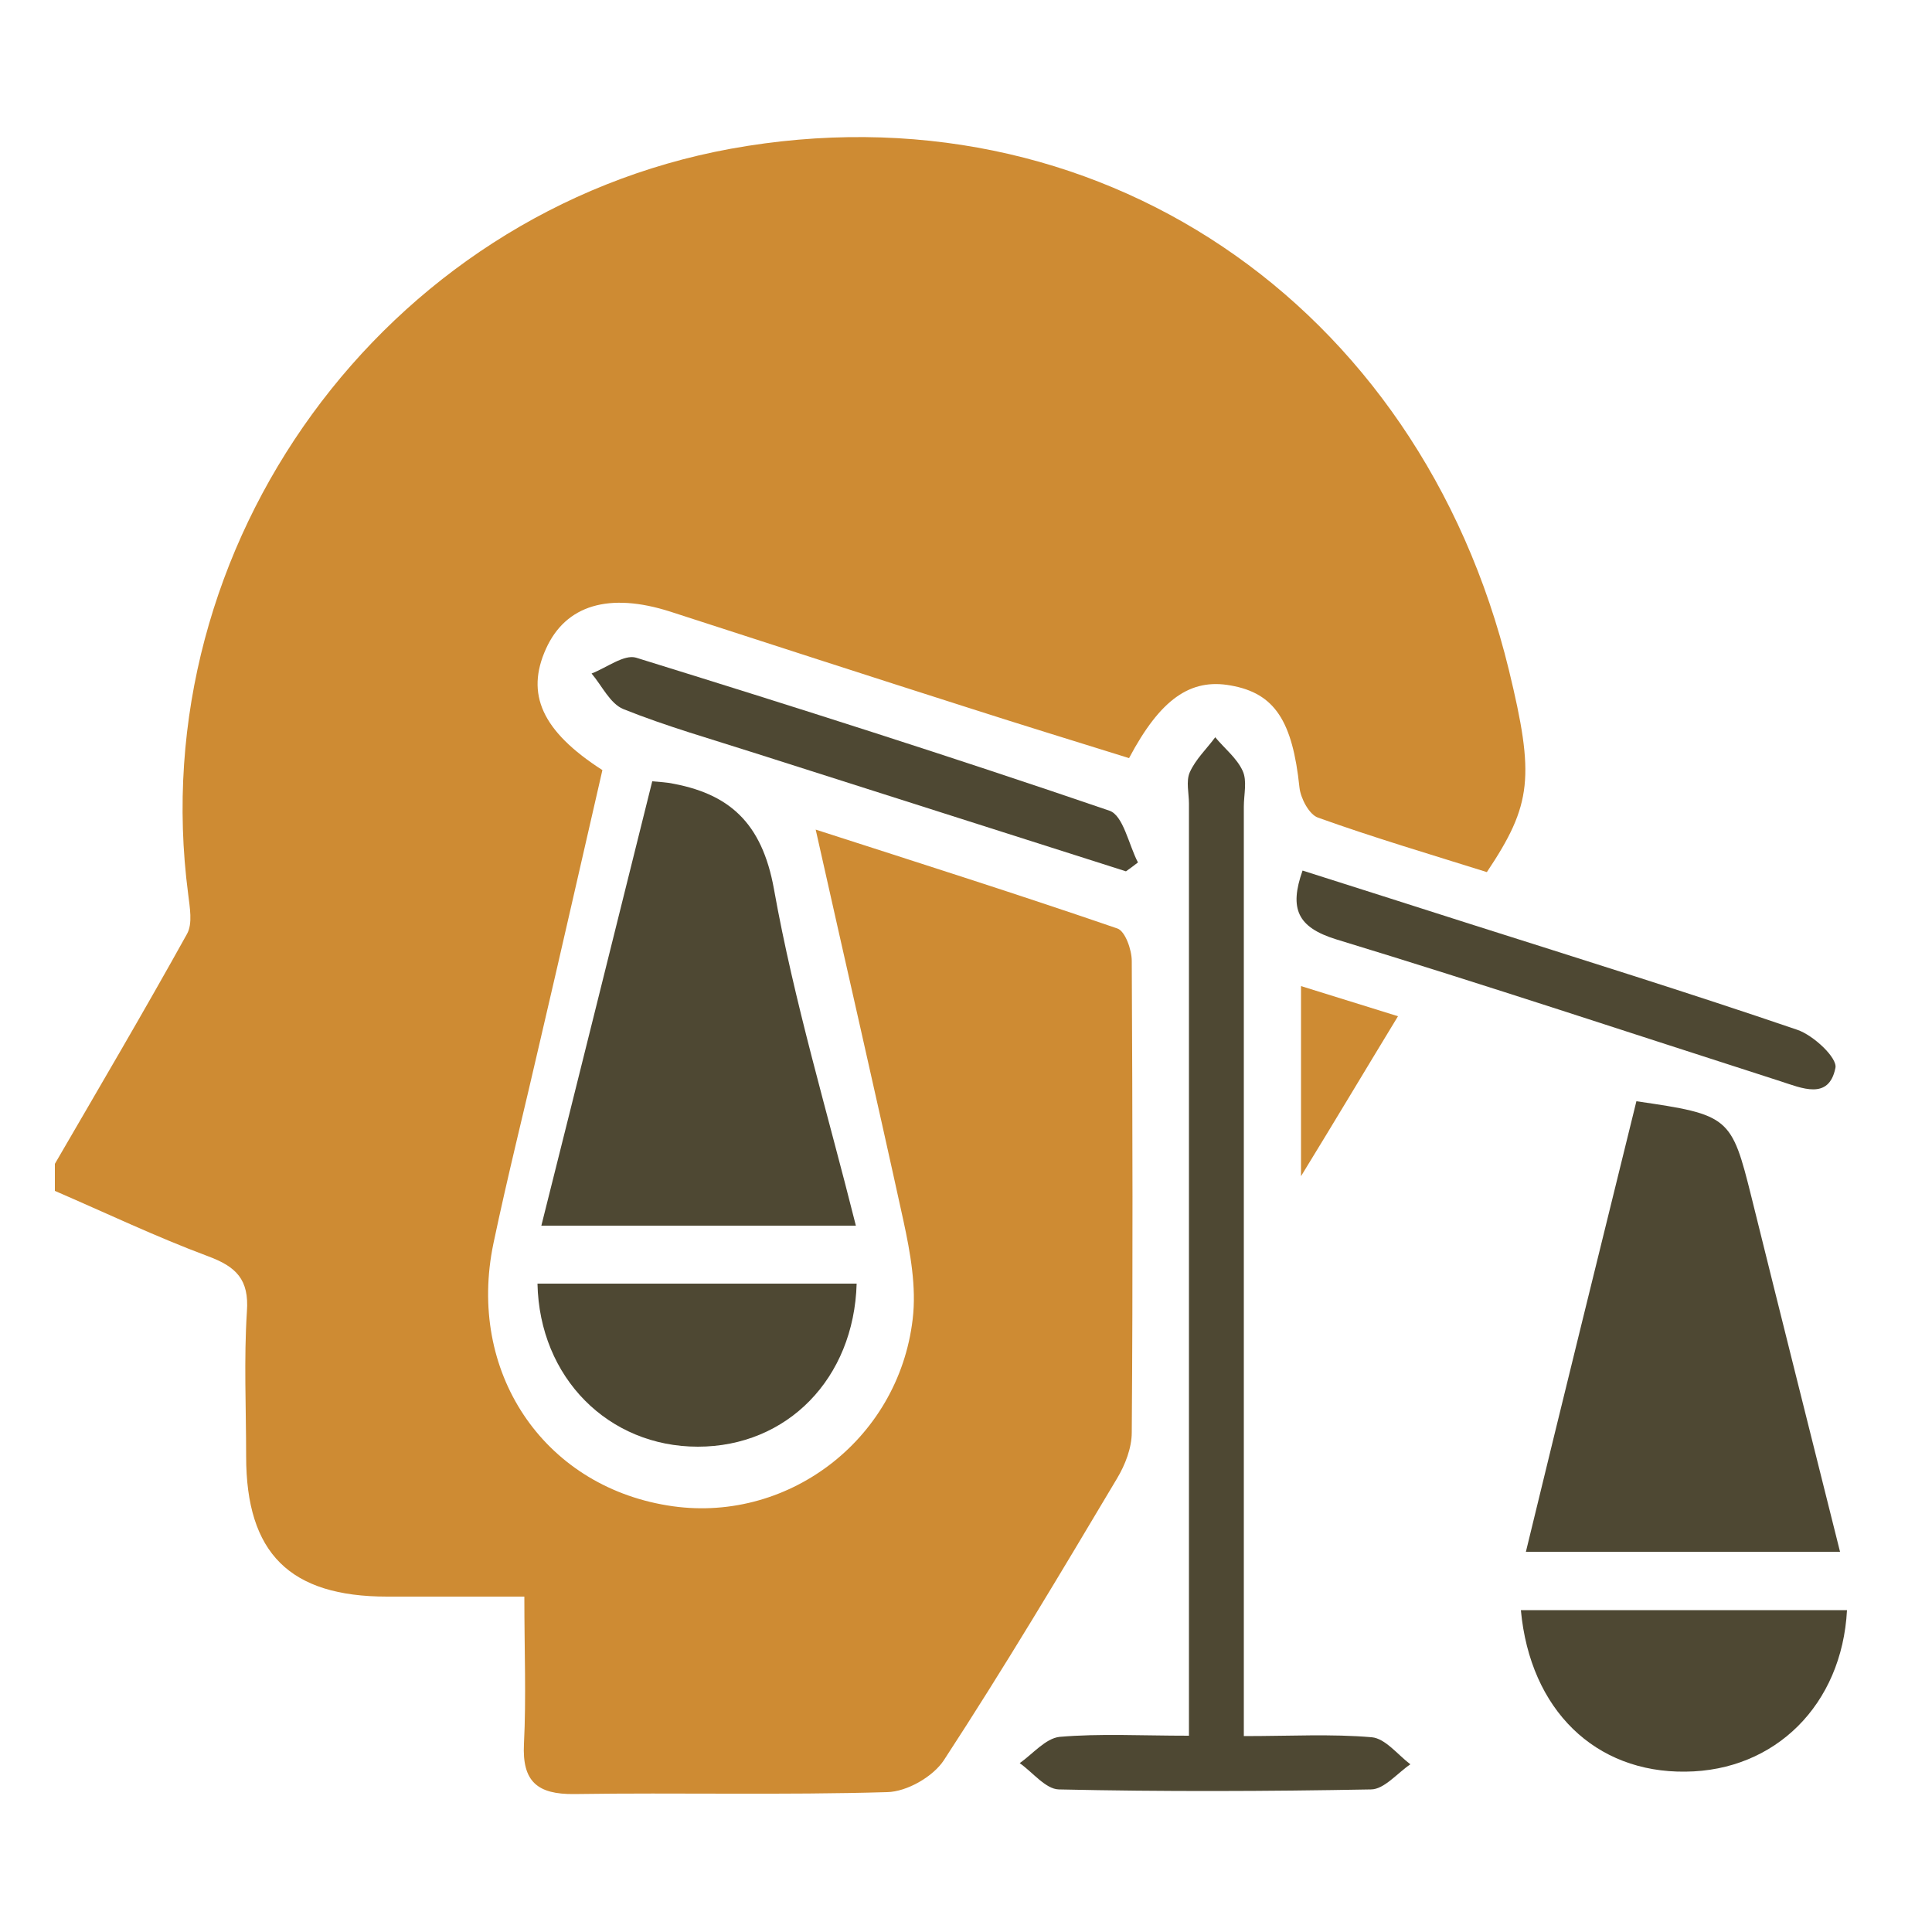 <?xml version="1.0" encoding="utf-8"?>
<!-- Generator: Adobe Illustrator 21.0.2, SVG Export Plug-In . SVG Version: 6.00 Build 0)  -->
<svg version="1.1" id="Layer_1" xmlns="http://www.w3.org/2000/svg" xmlns:xlink="http://www.w3.org/1999/xlink" x="0px" y="0px"
	 viewBox="0 0 500 500" style="enable-background:new 0 0 500 500;" xml:space="preserve">
<style type="text/css">
	.st0{fill:#CE8B33;}
	.st1{fill:#4E4833;}
</style>
<path class="st0" d="M14.2,301.2c11.5-19.8,23.1-39.5,34.2-59.5c1.5-2.7,0.7-6.9,0.3-10.3C36.8,140.9,99.4,54.9,189.1,38.5
	c94.2-17.1,178.2,39.7,201.4,134.9c6.7,27.6,6,34.8-5.7,52.3c-14.3-4.5-29.2-8.9-43.7-14.1c-2.3-0.8-4.5-5-4.8-7.8
	c-1.8-17.2-6.4-24.4-17.8-26.4c-10.4-1.9-18.2,3.5-26.3,18.8c-13.8-4.3-27.8-8.6-41.8-13.1c-25.7-8.2-51.3-16.5-76.9-24.8
	c-15.9-5.1-27.1-1.7-32.2,9.6c-5.3,11.7-1.1,21.3,14.6,31.4c-5.3,23-10.6,46.5-16.1,70c-4,17.5-8.4,34.9-12.1,52.5
	c-6.9,33.1,12.7,62.5,45,67.8c30.6,5.1,59.8-16.7,63.5-48.2c1-8.3-0.6-17.2-2.4-25.5C226.6,283,219,250,211.1,214.7
	c27.3,8.8,52.8,16.9,78.1,25.6c2,0.7,3.7,5.5,3.7,8.4c0.2,40.7,0.3,81.4,0,122c0,4-1.7,8.4-3.8,11.9c-14.6,24.5-29.2,49-44.8,72.9
	c-2.8,4.3-9.6,8.2-14.7,8.3c-27,0.8-54,0.1-81,0.5c-9.5,0.1-13.5-3.2-13-13c0.6-12,0.1-24.1,0.1-38.1c-12.4,0-23.9,0-35.5,0
	C75,413.2,63.7,402,63.7,376.9c0-12.5-0.6-25.1,0.2-37.5c0.6-8.3-2.8-11.6-10.1-14.3c-13.4-5-26.4-11.2-39.6-16.9
	C14.2,305.9,14.2,303.5,14.2,301.2z"/>
<path class="st1" d="M423.5,285c24.1,3.5,24.6,4,29.8,24.9c7.5,30.3,15.1,60.5,22.9,91.7c-27.3,0-53.7,0-81.3,0
	C404.4,362.4,414,323.6,423.5,285z"/>
<path class="st1" d="M168.8,202.2c2.6,0.2,3.4,0.3,4.2,0.4c15.7,2.6,24.2,10.3,27.3,27.5c5.2,29.1,13.8,57.6,21.2,87.1
	c-27.2,0-53.3,0-81.4,0C149.8,278.6,159.2,240.7,168.8,202.2z"/>
<path class="st1" d="M321.9,449.3c12.1,0,22.7-0.6,33.1,0.3c3.5,0.3,6.7,4.5,10,7c-3.4,2.3-6.8,6.5-10.2,6.5
	c-26.9,0.5-53.9,0.6-80.8,0c-3.4-0.1-6.7-4.4-10.1-6.8c3.4-2.4,6.7-6.4,10.3-6.8c10.5-0.9,21-0.3,33.5-0.3c0-4.5,0-8.6,0-12.7
	c0-76.2,0-152.3,0-228.5c0-2.7-0.8-5.8,0.2-8.1c1.5-3.4,4.4-6.1,6.6-9.1c2.4,2.9,5.6,5.4,7.1,8.7c1.2,2.6,0.3,6.1,0.3,9.3
	c0,75.4,0,150.8,0,226.2C321.9,439.2,321.9,443.4,321.9,449.3z"/>
<path class="st1" d="M393.6,416.7c28.6,0,56.5,0,84.4,0c-1.3,24.5-18.6,41.6-41.8,41.8C412.9,458.8,396,442.6,393.6,416.7z"/>
<path class="st1" d="M221.7,332.2c-0.7,24.6-18,42.2-41.1,42.2c-23.1,0-41-17.8-41.5-42.2C166.6,332.2,194.1,332.2,221.7,332.2z"/>
<path class="st1" d="M291.4,225.5c-31.9-10.2-63.8-20.3-95.7-30.5c-11.5-3.7-23.2-7-34.4-11.5c-3.4-1.4-5.5-6-8.2-9.2
	c3.9-1.5,8.4-5,11.5-4.1c41,12.7,81.9,25.7,122.5,39.6c3.6,1.2,5,8.8,7.4,13.4C293.5,224,292.5,224.7,291.4,225.5z"/>
<path class="st1" d="M337.1,225.3c14.5,4.6,28.9,9.2,43.3,13.8c28.3,9,56.6,17.8,84.7,27.4c4.2,1.4,10.5,7.3,9.9,9.9
	c-1.7,8.4-8.7,5.2-14.3,3.4c-38.3-12.3-76.5-25-114.9-36.7C335.8,240,333.6,235.2,337.1,225.3z"/>
<path class="st0" d="M361.8,263c-8.4,13.8-15.9,26.4-25.1,41.4c0-17.8,0-32.9,0-49.2C344.7,257.7,352.5,260.1,361.8,263z"/>
</svg>
